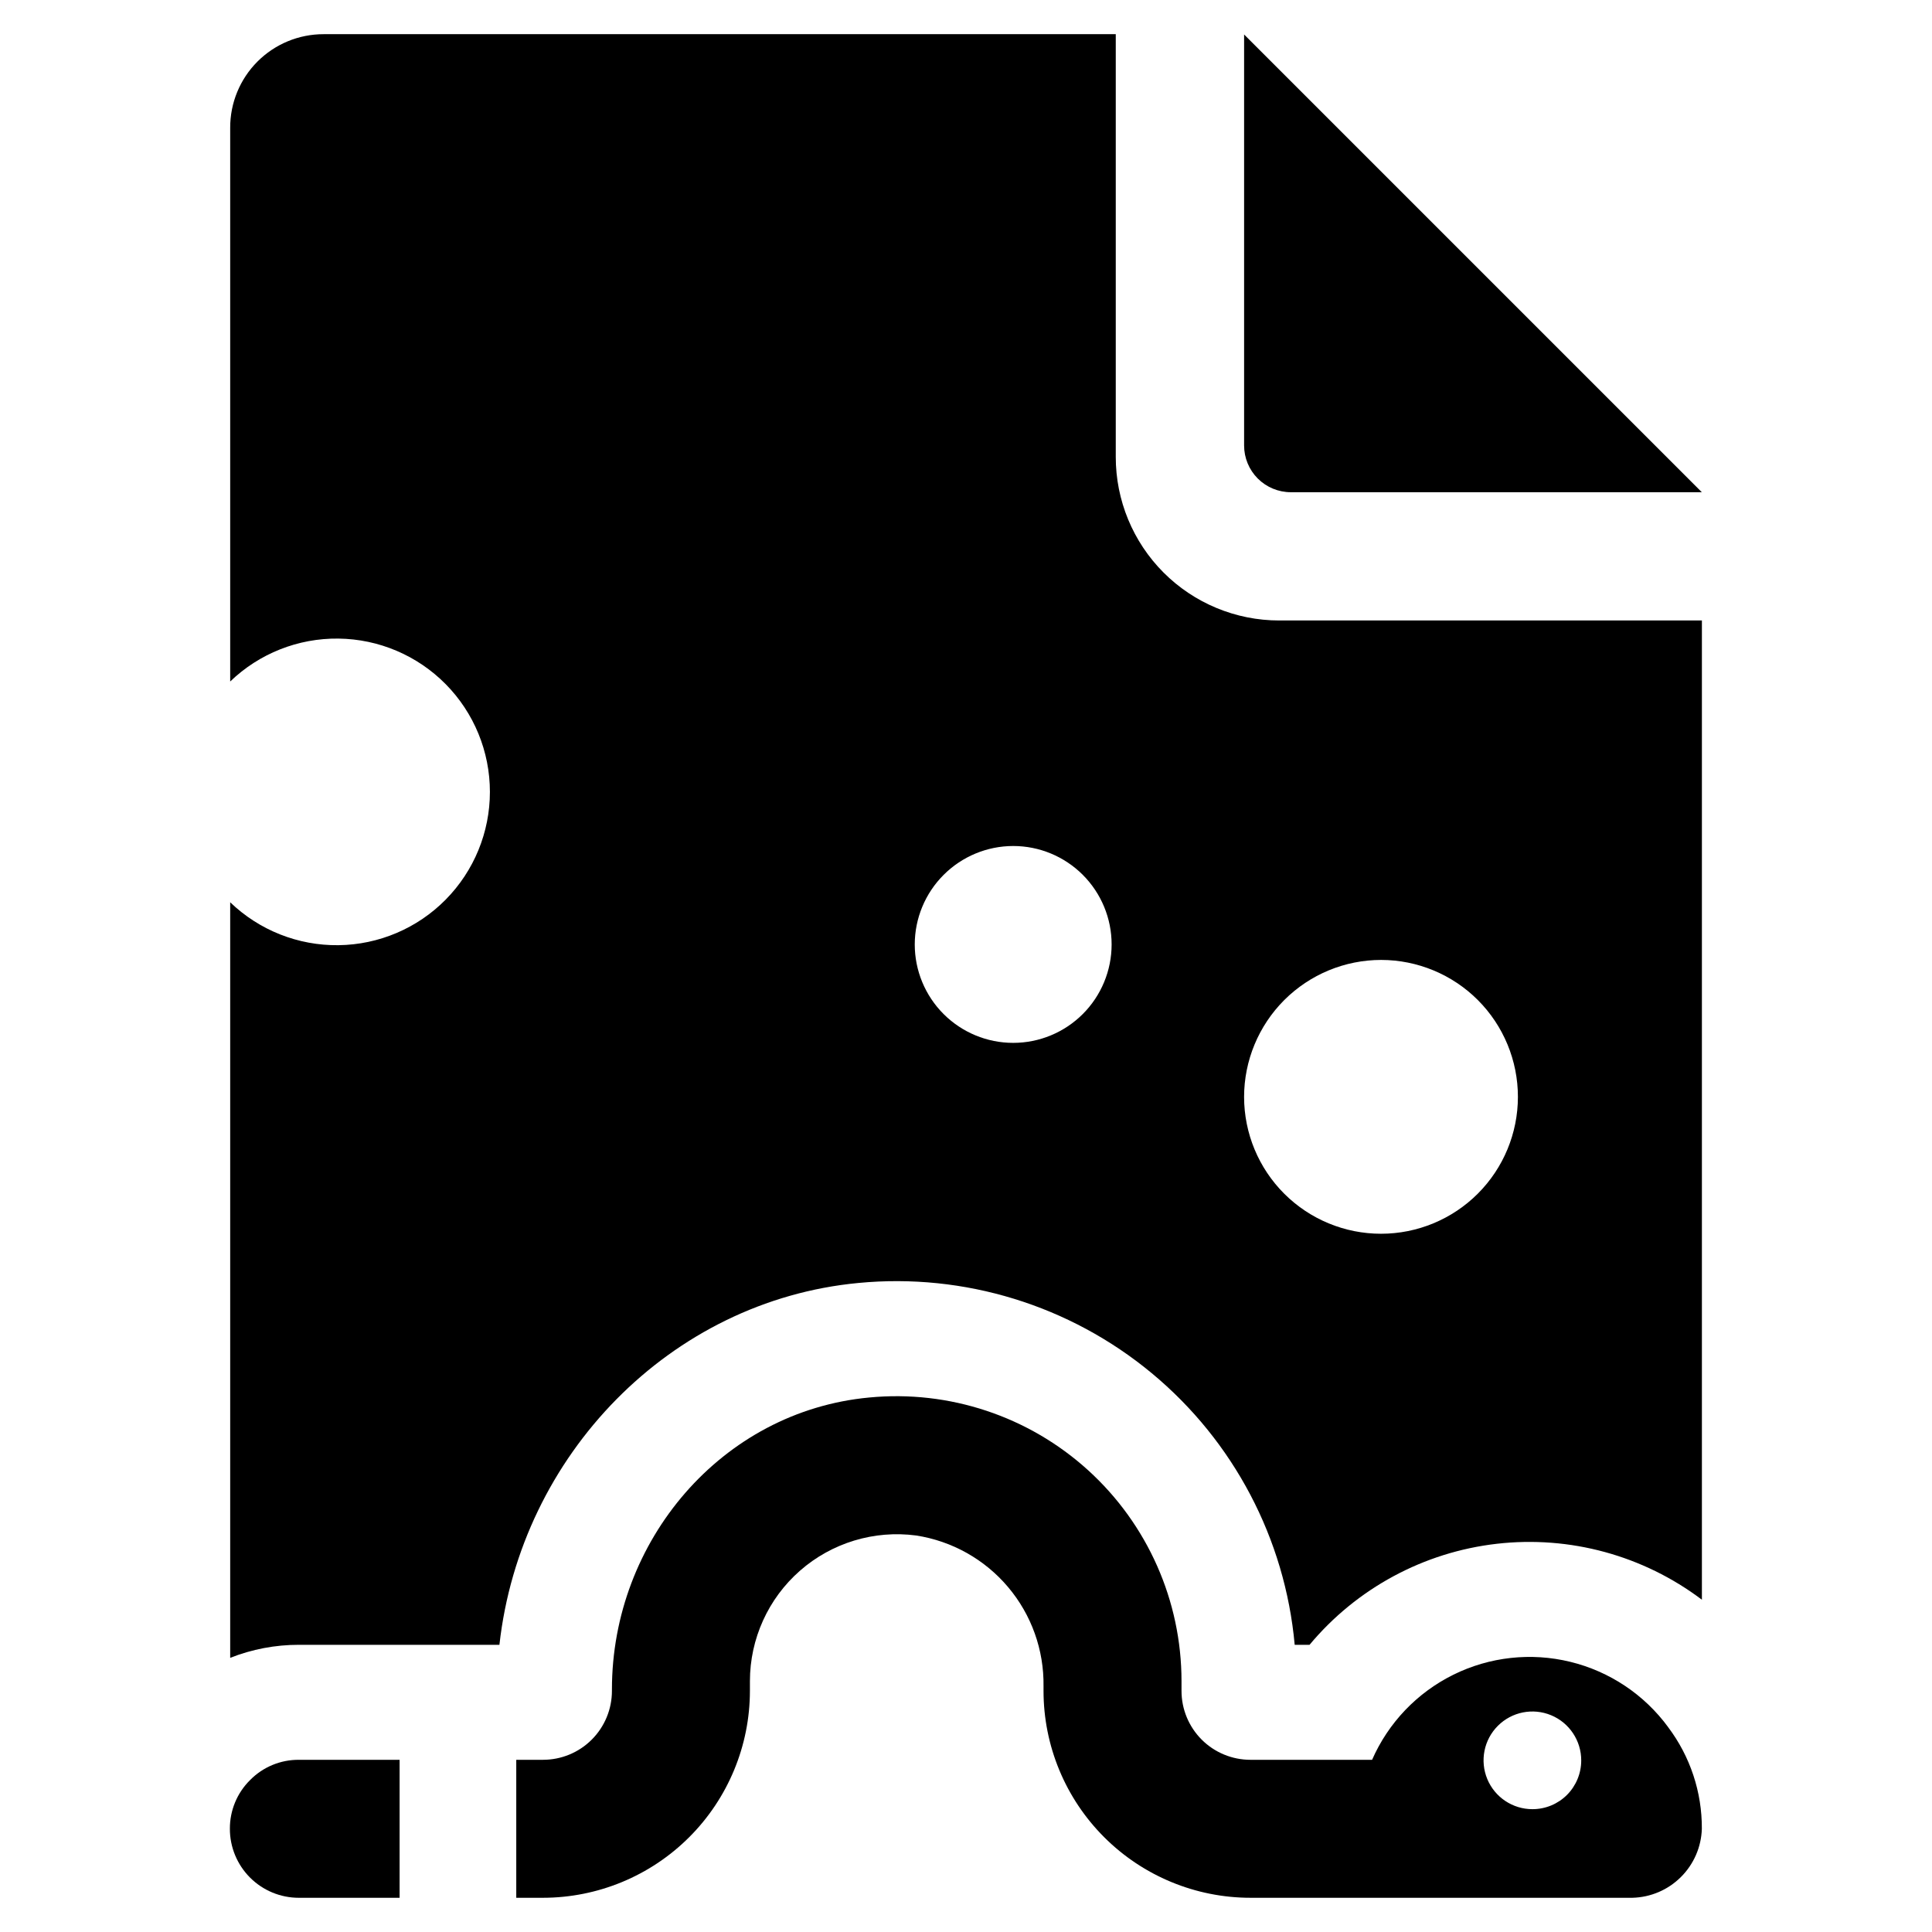 <?xml version="1.0" encoding="UTF-8"?>
<!-- Uploaded to: ICON Repo, www.iconrepo.com, Generator: ICON Repo Mixer Tools -->
<svg fill="#000000" width="800px" height="800px" version="1.1" viewBox="144 144 512 512" xmlns="http://www.w3.org/2000/svg">
 <g>
  <path d="m486.08 274.44h108.92l-121.3-121.3v108.92c0 3.285 1.305 6.434 3.625 8.758 2.324 2.32 5.473 3.625 8.758 3.625z"/>
  <path d="m371.47 484c28.066-2.695 56.047 5.91 77.75 23.906s35.34 43.902 37.887 71.984h3.941-0.004c12.484-14.961 30.242-24.547 49.602-26.77 19.355-2.223 38.824 3.082 54.375 14.824v-259.51h-112.02c-11.496 0-22.52-4.566-30.645-12.699-8.121-8.133-12.68-19.16-12.668-30.656v-112.02h-209.94c-6.578-0.004-12.887 2.613-17.531 7.269-4.644 4.66-7.238 10.977-7.215 17.555v146.72c7.699-7.418 18.008-11.504 28.695-11.371 10.691 0.129 20.898 4.469 28.41 12.074 7.512 7.606 11.723 17.863 11.723 28.555 0 10.688-4.211 20.945-11.723 28.551-7.512 7.606-17.719 11.945-28.41 12.074-10.688 0.133-20.996-3.953-28.695-11.371v200.23c5.797-2.289 11.973-3.461 18.203-3.453h53.145c5.609-50.305 45.348-91.18 95.121-95.891zm138.55-85.609c9.617 0.012 18.84 3.84 25.637 10.645 6.793 6.809 10.609 16.035 10.605 25.652-0.004 9.617-3.824 18.84-10.625 25.641-6.801 6.805-16.027 10.625-25.645 10.629-9.617 0.004-18.844-3.812-25.652-10.609-6.805-6.793-10.633-16.016-10.645-25.633 0.004-9.633 3.832-18.871 10.641-25.684 6.812-6.809 16.051-10.637 25.684-10.641zm-97.516-30.191c6.918 0 13.555 2.75 18.445 7.641 4.891 4.894 7.641 11.527 7.641 18.445 0 6.918-2.75 13.555-7.641 18.445s-11.527 7.641-18.445 7.641c-6.918 0-13.551-2.75-18.445-7.641-4.891-4.891-7.641-11.527-7.641-18.445 0.008-6.914 2.762-13.547 7.652-18.434 4.887-4.891 11.52-7.644 18.434-7.652z"/>
  <path d="m586.08 601.71c-6.34-8.641-15.523-14.77-25.934-17.309-10.41-2.543-21.383-1.332-30.988 3.418-9.609 4.75-17.234 12.73-21.539 22.547h-32.219c-4.852 0.004-9.508-1.918-12.938-5.348-3.43-3.43-5.356-8.086-5.348-12.938v-2.559c-0.008-21.285-8.996-41.582-24.754-55.895-15.758-14.309-36.82-21.309-58.012-19.273-39.129 3.656-68.18 38.031-68.18 77.363v0.367-0.004c0.008 4.852-1.918 9.508-5.348 12.938-3.43 3.43-8.082 5.352-12.934 5.348h-7.07v36.566h7.07c14.543-0.008 28.492-5.789 38.777-16.074 10.285-10.285 16.066-24.23 16.074-38.777v-2.559c0.004-11.215 4.844-21.887 13.277-29.277 8.434-7.394 19.648-10.789 30.766-9.324 9.5 1.465 18.152 6.312 24.355 13.652 6.207 7.34 9.547 16.68 9.41 26.289v1.219c0 14.547 5.777 28.5 16.066 38.785 10.285 10.285 24.238 16.066 38.785 16.066h101.21-0.004c4.824-0.117 9.418-2.078 12.84-5.481 3.426-3.398 5.418-7.981 5.566-12.801 0.055-9.719-3.09-19.184-8.938-26.941zm-35.957 21.738h-0.004c-5.234 0.008-9.961-3.141-11.973-7.981-2.008-4.836-0.902-10.406 2.805-14.109 3.703-3.707 9.273-4.812 14.109-2.805 4.84 2.012 7.988 6.738 7.981 11.973 0.004 3.43-1.355 6.719-3.777 9.145-2.426 2.422-5.715 3.781-9.145 3.777z"/>
  <path d="m210.28 615.73c-3.453 3.41-5.383 8.066-5.359 12.922-0.008 4.848 1.918 9.504 5.348 12.934 3.43 3.43 8.082 5.356 12.934 5.348h26.695v-36.566h-26.695c-4.856-0.035-9.516 1.898-12.922 5.363z"/>
 </g>
</svg>